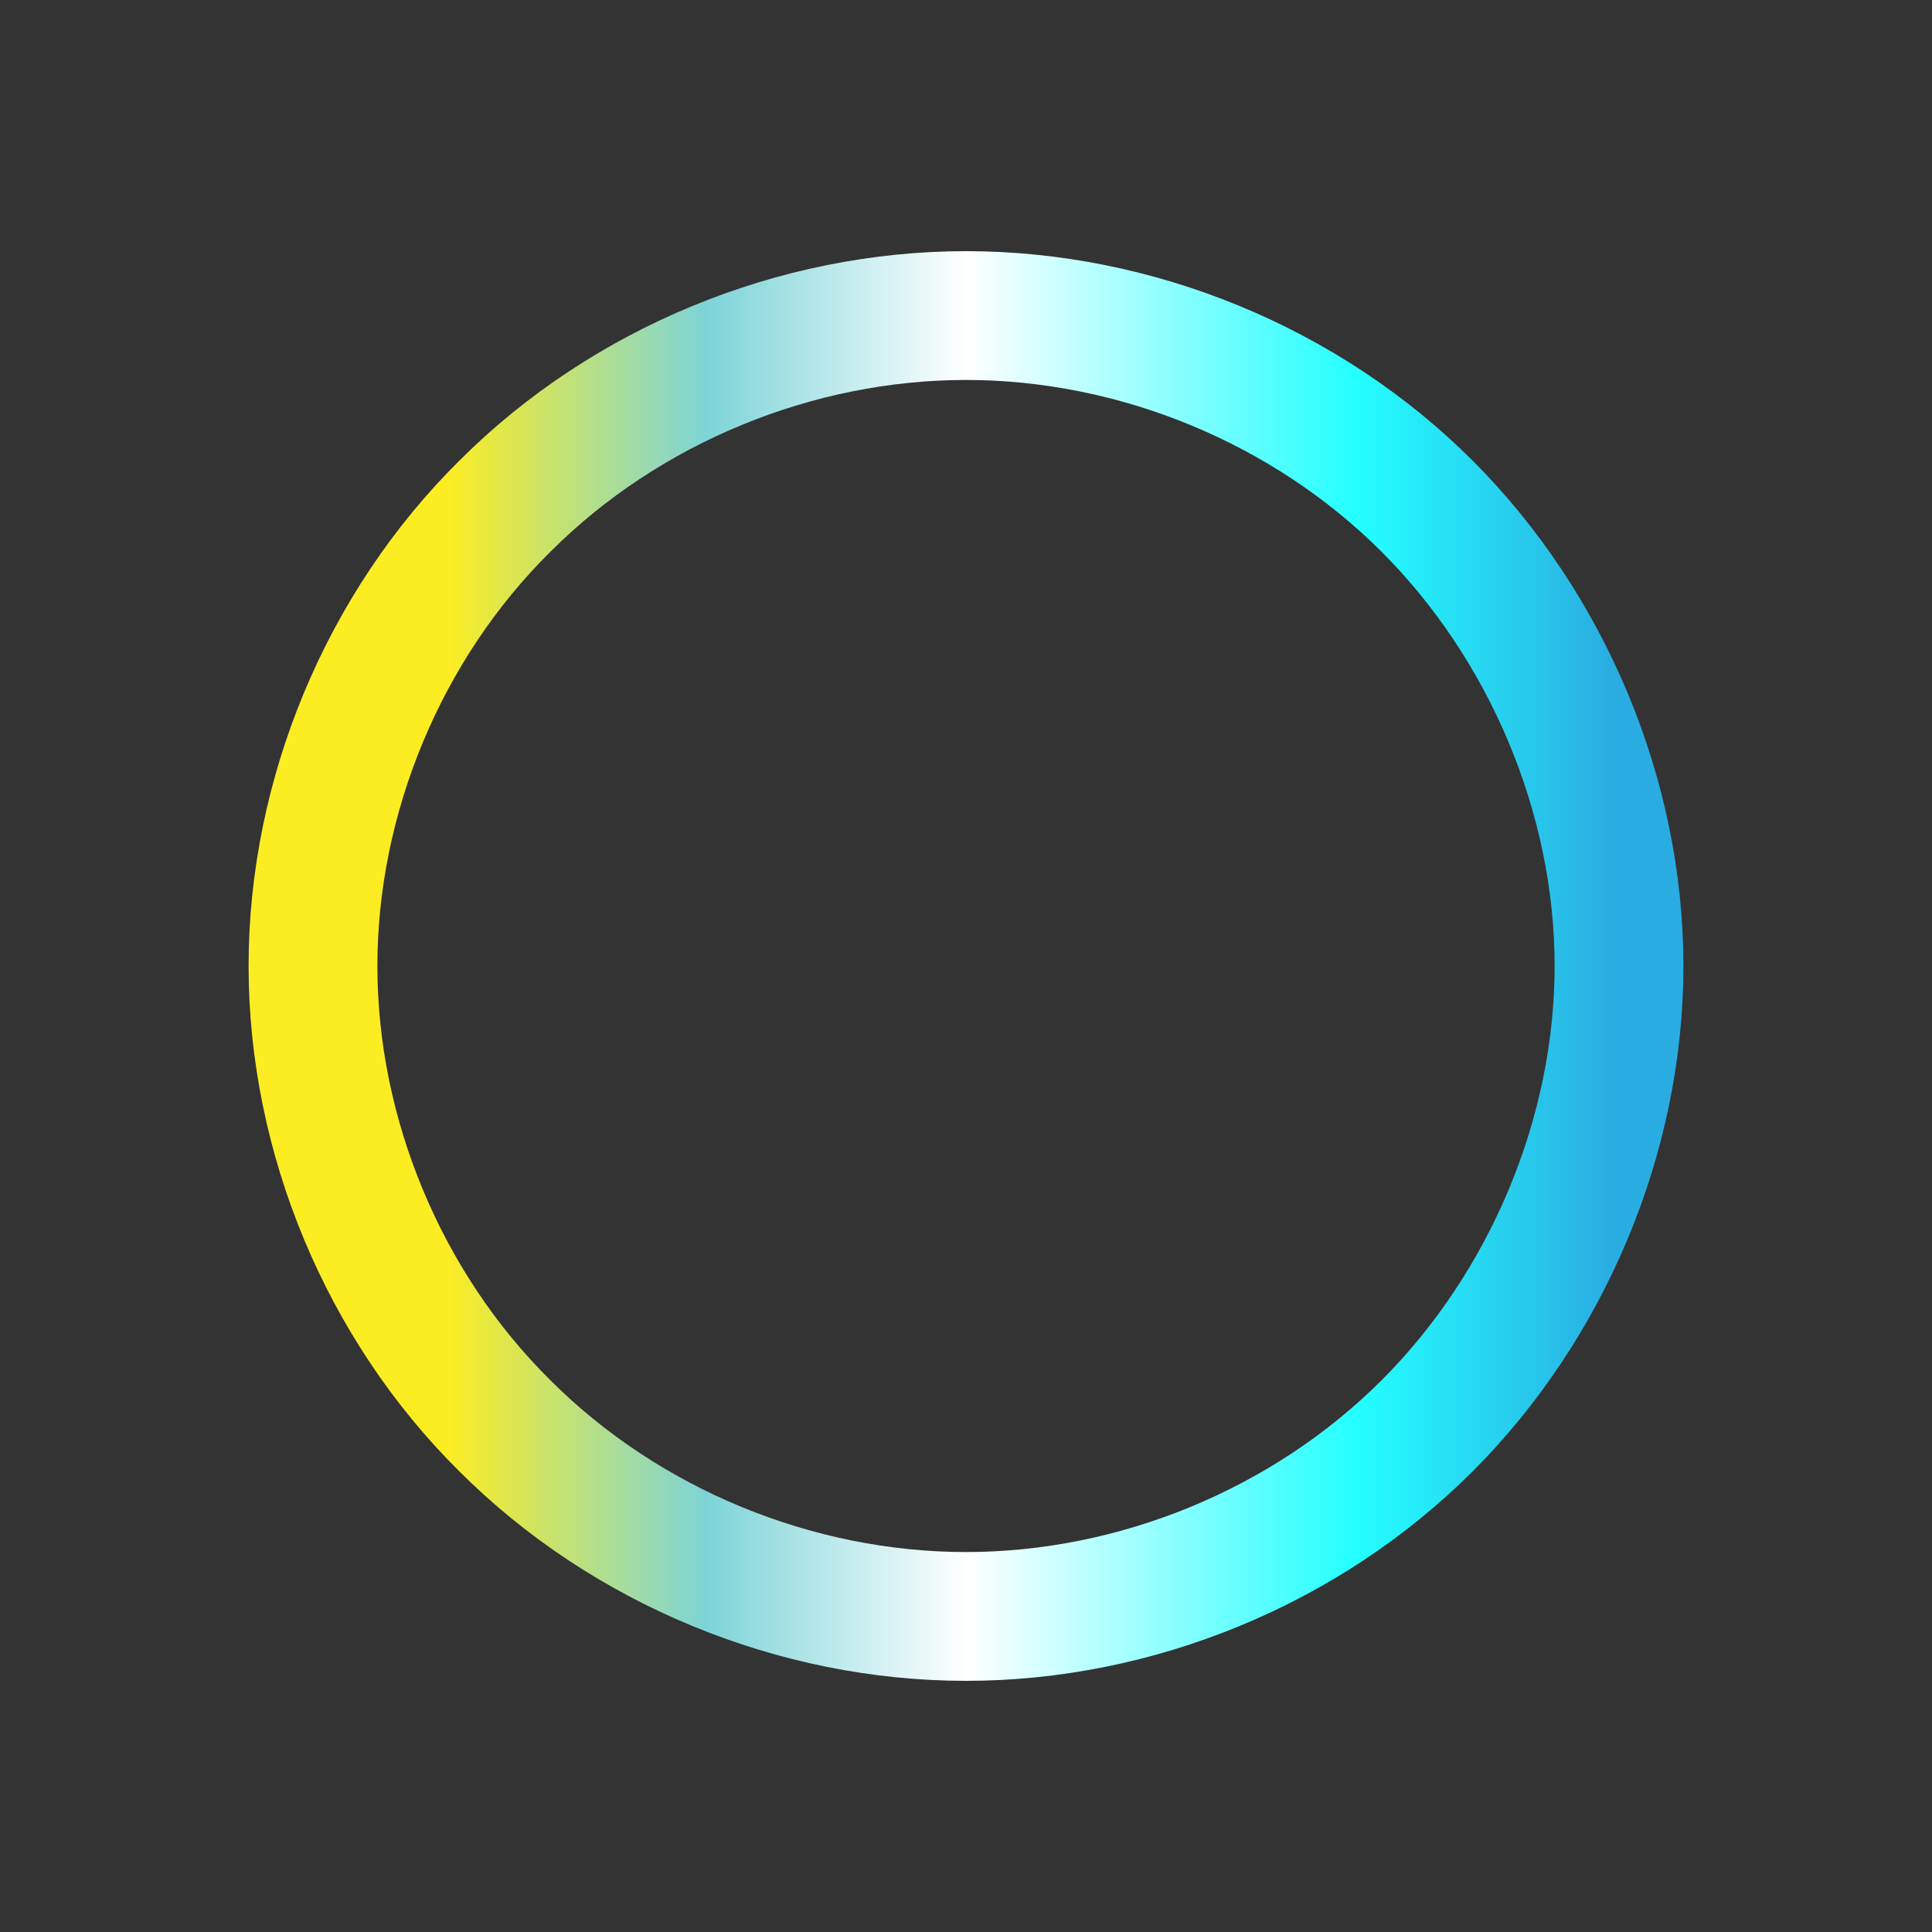 <svg id="visual" viewBox="0 0 150 150" width="150" height="150" xmlns="http://www.w3.org/2000/svg"
    xmlns:xlink="http://www.w3.org/1999/xlink" version="1.1">
    <rect x="0" y="0" width="150" height="150" fill="#333333" stroke="none"/>
    <g transform="translate(75 75)">
        <defs>
        <linearGradient id="grad20_0" x1="0%" y1="0%" x2="100%" y2="0%">
            <stop offset="10%" stop-color="#fced22" stop-opacity="1"></stop>
            <stop offset="30%" stop-color="#7dd4d8" stop-opacity="1"></stop>
            <stop offset="50%" stop-color="#ffffff" stop-opacity="1"></stop>
            <stop offset="80%" stop-color="#24ffff" stop-opacity="1"></stop>
            <stop offset="100%" stop-color="#29ace2" stop-opacity="1"></stop>
            <!-- linear-gradient(to right, #fced22, #7dd4d8, #ffffff, #24ffff, #29ace2) -->
        </linearGradient>
    </defs>
        <path
            d="M35.8 -35.7C45.1 -26.4 50.7 -13.2 50.7 0C50.7 13.2 45.1 26.4 35.8 35.7C26.4 45.1 13.2 50.5 0 50.5C-13.2 50.5 -26.4 45.1 -35.8 35.7C-45.2 26.4 -50.7 13.2 -50.7 0C-50.7 -13.2 -45.2 -26.4 -35.8 -35.7C-26.4 -45.1 -13.2 -50.5 0 -50.5C13.2 -50.5 26.4 -45.1 35.8 -35.7"
            stroke="url(#grad20_0)" stroke-width="10px" fill="none"></path>
    </g>
</svg>